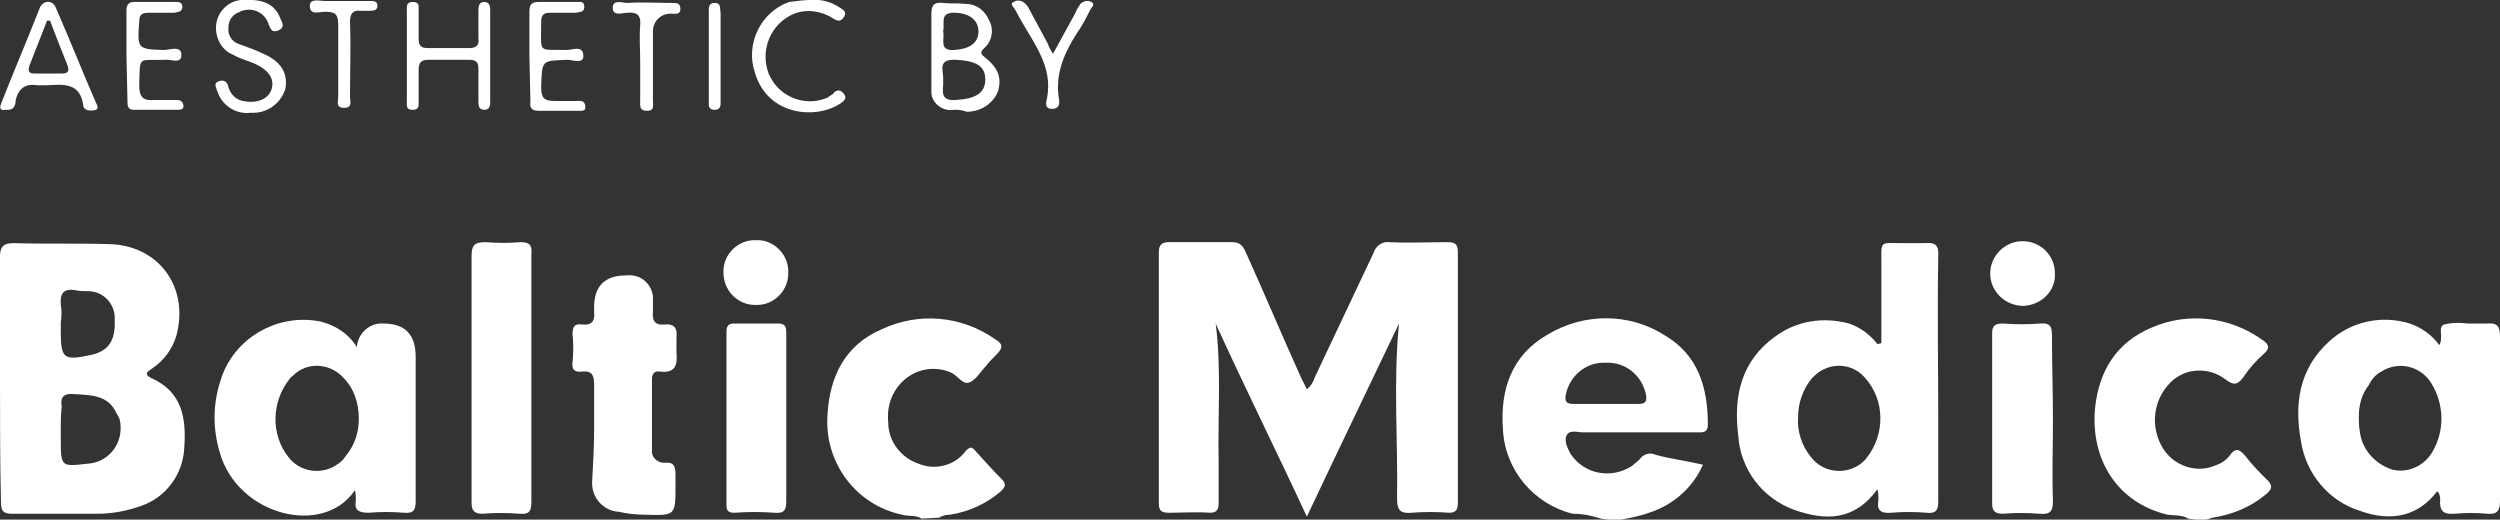 <?xml version="1.0" encoding="utf-8"?>
<!-- Generator: Adobe Illustrator 27.3.1, SVG Export Plug-In . SVG Version: 6.00 Build 0)  -->
<svg version="1.1" id="Layer_1" xmlns="http://www.w3.org/2000/svg" xmlns:xlink="http://www.w3.org/1999/xlink" x="0px" y="0px"
	 viewBox="0 0 255 53" style="enable-background:new 0 0 255 53;" xml:space="preserve">
<rect x="0" y="0" width="255" height="53" fill="#333333" stroke="none"/>
<style type="text/css">
	.st0{fill:#FFFFFF;}
</style>
<g id="Layer_2_00000087412006031024115620000011429520497049073313_">
	<g id="Layer_1-2">
		<path class="st0" d="M163.3,52.9c-0.9-0.3-1.9-0.5-2.9-0.5c-4-1-6.9-4.5-7.1-8.6c-0.3-4.1,0.9-7.6,4.6-9.7
			c3.7-2.2,8.3-2.2,11.9,0.1c3.4,2,4.4,5.3,4.4,9.1c0,0.9-0.6,0.8-1.1,0.8c-3.9,0-7.7,0-11.6,0c-0.6,0-1.4-0.3-1.7,0.3
			s0.1,1.3,0.4,1.9c1.4,2.1,4.2,2.6,6.3,1.2c0.2-0.2,0.5-0.4,0.7-0.6c0.4-0.6,1.1-0.8,1.7-0.5c1.5,0.4,3.1,0.6,4.8,1
			c-1,2.3-3,4.1-5.5,4.9c-1.1,0.4-2.3,0.6-3.4,0.8L163.3,52.9L163.3,52.9z M163.8,41.2c1.1,0,2.2,0,3.3,0c0.7,0,0.9-0.2,0.8-0.9
			c-0.4-2-2.1-3.4-4.1-3.3c-2-0.1-3.7,1.3-4.1,3.3c-0.1,0.7,0.1,0.9,0.8,0.9C161.6,41.2,162.7,41.2,163.8,41.2L163.8,41.2z"/>
		<path class="st0" d="M223.2,52.9c-0.6-0.4-1.4-0.3-2.1-0.4c-5.1-1.2-7.9-5.6-7.4-10.9c0.4-3.8,2.2-6.7,5.8-8.2
			c3.7-1.6,8-1.1,11.3,1.3c0.6,0.4,0.8,0.8,0.1,1.4c-0.8,0.7-1.5,1.5-2.1,2.4c-0.6,0.8-1,0.8-1.8,0.2c-1.7-1.3-4.1-1.2-5.6,0.3
			c-1.8,1.8-2.1,4.5-0.8,6.7c1.1,1.8,3.4,2.6,5.3,1.8c0.6-0.2,1.1-0.5,1.5-1c0.7-1,1.1-0.6,1.7,0.1c0.6,0.8,1.3,1.5,2,2.2
			c0.9,0.8,0.6,1.2-0.2,1.8c-1.5,1.2-3.3,1.9-5.2,2.2c-0.3,0.1-0.7,0.2-1,0.3L223.2,52.9L223.2,52.9z"/>
		<path class="st0" d="M94,52.9c-0.6-0.4-1.3-0.2-2-0.4c-4.7-1-7.9-5.3-7.6-10.1c0.2-4,1.8-7.2,5.5-8.8c3.8-1.8,8.2-1.4,11.6,1
			c0.7,0.4,0.9,0.8,0.2,1.5c-0.4,0.4-0.8,0.8-1.1,1.2c-0.6,0.6-1,1.4-1.7,1.7s-1.2-0.7-1.9-1c-3.3-1.4-6.8,1.3-6.4,5.1
			c0,1.9,1.3,3.6,3.1,4.2c1.7,0.7,3.7,0.2,4.8-1.3c0.4-0.4,0.6-0.5,1,0c0.9,1,1.8,2,2.7,2.9c0.5,0.5,0.3,0.8-0.1,1.2
			c-1.5,1.3-3.3,2.1-5.2,2.4c-0.4,0-0.8,0.1-1.1,0.3L94,52.9L94,52.9z"/>
		<path class="st0" d="M142.7,33c-3.1,6.5-6.2,12.9-9.4,19.7C130.2,46,127,39.6,124,33c0.6,4.7,0.2,9.4,0.3,14.1c0,1.4,0,2.8,0,4.2
			c0,0.7-0.2,1-0.9,1c-1.4-0.1-2.8,0-4.2,0c-0.7,0-1-0.2-1-0.9c0-8.6,0-17.1,0-25.7c0-0.7,0.3-1,1-1c2.2,0,4.3,0,6.5,0
			c0.8,0,1.1,0.4,1.4,1.1c1.9,4.2,3.7,8.5,5.6,12.7c0.2,0.4,0.4,0.8,0.6,1.2c0.4-0.3,0.7-0.8,0.8-1.2c2-4.2,4-8.5,6-12.7
			c0.2-0.7,0.9-1.2,1.6-1.1c2,0.1,4,0,6,0c0.8,0,1,0.3,1,1c0,8.5,0,17,0,25.6c0,0.7-0.2,1-0.9,1c-1.3-0.1-2.5-0.1-3.8,0
			c-1.1,0.1-1.5-0.2-1.5-1.4C142.6,45,142.1,39,142.7,33L142.7,33z"/>
		<path class="st0" d="M0,38.6c0-4.1,0-8.3,0-12.4c0-1,0.3-1.4,1.4-1.4c3.2,0.1,6.4,0,9.7,0.1c5.1,0.1,8.2,4.4,6.9,9.3
			c-0.4,1.4-1.3,2.6-2.5,3.4c-0.6,0.4-0.8,0.6,0,1c3.1,1.4,3.5,4.1,3.3,7c-0.1,2.7-1.8,5.1-4.4,6c-1.4,0.5-2.9,0.8-4.4,0.8
			c-2.9,0-5.9,0-8.8,0c-0.9,0-1.1-0.3-1.1-1.2C0,47,0,42.8,0,38.6L0,38.6z M6.2,43.7V45c0,2.6,0.1,2.6,2.7,2.3
			c2-0.1,3.5-1.8,3.4-3.8c0-0.5-0.1-0.9-0.4-1.3c-0.8-1.9-2.6-1.9-4.3-2c-1-0.1-1.5,0.2-1.3,1.3C6.2,42.2,6.2,43,6.2,43.7L6.2,43.7z
			 M6.2,32.9v0.9c0,2.8,0.3,3,3.1,2.4c1.8-0.4,2.5-1.5,2.4-3.6c0.1-1.5-1.1-2.9-2.7-2.9l0,0c-0.4,0-0.9,0-1.3-0.1
			c-1.2-0.2-1.6,0.3-1.5,1.5C6.3,31.6,6.3,32.2,6.2,32.9L6.2,32.9z"/>
		<path class="st0" d="M191.9,35v-8.1c0-2.4-0.2-2.1,2.1-2.1c0.8,0,1.5,0,2.3,0c1.1-0.1,1.5,0.2,1.4,1.4c-0.1,5.5,0,11.1,0,16.6
			c0,2.8,0,5.6,0,8.4c0,0.9-0.3,1.2-1.2,1.1c-1.2-0.1-2.4-0.1-3.6,0c-1.1,0.1-1.5-0.3-1.3-1.3c0-0.4,0-0.7-0.1-1.1
			c-2.4,3.3-5.4,3.2-8.5,2.1c-3.3-1.2-5.5-4.2-5.7-7.6c-0.5-4,0.3-7.6,3.8-10.1c2.2-1.6,4.9-2,7.5-1.3c1.2,0.4,2.2,1.2,2.9,2.1
			L191.9,35L191.9,35z M183.4,42.6c-0.1,1.4,0.4,2.9,1.3,4c1.2,1.6,3.5,1.9,5.1,0.7c0.2-0.2,0.5-0.4,0.6-0.6
			c1.9-2.4,1.9-5.9-0.2-8.2c-1.3-1.5-3.6-1.6-5.1-0.2c-0.1,0.1-0.2,0.2-0.3,0.3C183.9,39.7,183.4,41.1,183.4,42.6z"/>
		<path class="st0" d="M248.6,50.1c-1.9,2.5-4.6,3.2-7.9,2c-3.2-1-5.5-3.8-6-7.1c-0.7-3.8-0.2-7.4,2.9-10.2c2.2-2,5.3-2.7,8.2-1.8
			c1.2,0.4,2.3,1.2,3,2.2c0.5-0.8-0.2-1.8,0.5-2.1c0.8-0.2,1.6-0.2,2.4-0.1c0.7,0,1.3,0,2,0c1.1-0.1,1.3,0.4,1.3,1.3
			c0,5.6,0,11.2,0,16.8c0,1-0.3,1.4-1.3,1.3c-1.1-0.1-2.2-0.1-3.3,0c-1.2,0.1-1.6-0.3-1.5-1.5C248.9,50.6,248.8,50.3,248.6,50.1
			L248.6,50.1z M240.6,42.5c0,0.5,0,1,0.1,1.5c0.2,1.8,1.5,3.3,3.3,3.9c1.6,0.4,3.3-0.4,4.1-1.8c1.3-2.2,1.2-4.9-0.1-7
			c-1.1-1.8-3.4-2.3-5.1-1.2c-0.6,0.3-1,0.8-1.3,1.4C240.9,40.2,240.6,41.3,240.6,42.5L240.6,42.5z"/>
		<path class="st0" d="M36.4,35.4c0.1-1.4,1.3-2.5,2.7-2.4c2.2,0,3.3,1.1,3.3,3.4c0,4.9,0,9.8,0,14.7c0,0.9-0.2,1.3-1.2,1.2
			c-1.2-0.1-2.4-0.1-3.6,0c-0.9,0-1.5-0.2-1.3-1.2c0-0.4,0-0.7-0.1-1.1c-3.2,4.8-12,2.6-13.8-3.9c-0.7-2.4-0.7-4.9,0.1-7.3
			c1.3-4.3,5.8-6.9,10.2-6C34.3,33.2,35.6,34.1,36.4,35.4L36.4,35.4z M36.6,42.7c0-1.6-0.5-3.1-1.6-4.2c-1.4-1.5-3.7-1.6-5.1-0.2
			c-0.1,0.1-0.3,0.2-0.4,0.4c-1.8,2.3-1.9,5.6-0.1,7.9c1.2,1.6,3.5,1.9,5.1,0.7c0.3-0.2,0.5-0.4,0.7-0.7
			C36.2,45.4,36.6,44.1,36.6,42.7L36.6,42.7z"/>
		<path class="st0" d="M60.6,43.9c0-1.6,0-3.2,0-4.7c0-0.9-0.2-1.4-1.2-1.3c-0.8,0.1-1.1-0.2-1-1c0.1-0.9,0.1-1.9,0-2.8
			c0-0.8,0.2-1.1,1-1c1,0.1,1.3-0.4,1.2-1.3c0-0.2,0-0.3,0-0.5c0-2.1,1.1-3.2,3.2-3.2c1.4-0.2,2.6,0.7,2.8,2.1c0,0.2,0,0.5,0,0.7
			c0,0.3,0,0.6,0,0.9c-0.1,0.9,0.2,1.4,1.2,1.3s1.3,0.4,1.2,1.3c0,0.5,0,1,0,1.5c0.1,1.2,0,2.2-1.7,2c-0.5-0.1-0.8,0.2-0.8,0.8
			c0,2.4,0,4.8,0,7.2c-0.1,0.6,0.4,1.2,1.1,1.3c0.1,0,0.2,0,0.3,0c0.8-0.1,1,0.4,1,1.1c0,0.4,0,0.8,0,1.2c0,3.1,0,3.1-3.1,3
			c-0.9,0-1.8-0.1-2.7-0.3c-1.6-0.1-2.8-1.5-2.7-3.1C60.5,47.3,60.6,45.6,60.6,43.9L60.6,43.9L60.6,43.9z"/>
		<path class="st0" d="M54.2,38.8c0,4.1,0,8.3,0,12.4c0,0.9-0.2,1.3-1.2,1.2c-1.3-0.1-2.5-0.1-3.8,0c-0.8,0-1.1-0.3-1.1-1.1
			c0-3.2,0-6.4,0-9.6c0-5.2,0-10.3,0-15.5c0-1.1,0.2-1.5,1.4-1.5c1.2,0.1,2.4,0.1,3.6,0c0.9,0,1.2,0.3,1.1,1.2
			C54.2,30.2,54.2,34.5,54.2,38.8L54.2,38.8z"/>
		<path class="st0" d="M80.2,42.8c0,2.8,0,5.5,0,8.3c0,0.9-0.2,1.3-1.2,1.2c-1.4-0.1-2.7-0.1-4.1,0c-0.6,0-0.8-0.2-0.8-0.8
			c0-5.9,0-11.8,0-17.7c0-0.5,0.2-0.8,0.7-0.8c1.5,0,3.1,0,4.6,0c0.8,0,0.8,0.5,0.8,1V42.8L80.2,42.8z"/>
		<path class="st0" d="M209.4,42.8c0,2.8-0.1,5.5,0,8.3c0,1.1-0.3,1.4-1.4,1.3c-1.2-0.1-2.5-0.1-3.7,0c-0.7,0-1.1-0.2-1.1-1
			c0-5.8,0-11.6,0-17.4c0-0.8,0.3-1,1.1-1c1.3,0.1,2.5,0.1,3.8,0c1.1-0.1,1.2,0.4,1.2,1.3C209.3,37.1,209.4,39.9,209.4,42.8
			L209.4,42.8z"/>
		<path class="st0" d="M206.4,31.2c-1.9,0-3.4-1.5-3.4-3.3l0,0c0-1.8,1.5-3.3,3.3-3.3l0,0c1.8,0,3.3,1.4,3.3,3.3
			C209.7,29.6,208.3,31.1,206.4,31.2L206.4,31.2z"/>
		<path class="st0" d="M77.1,24.5c1.7-0.1,3.2,1.3,3.3,3c0,0.1,0,0.1,0,0.2c0.1,1.8-1.3,3.3-3,3.4c-0.1,0-0.1,0-0.2,0
			c-1.8,0.1-3.3-1.3-3.4-3.1c0-0.1,0-0.2,0-0.2c-0.1-1.7,1.3-3.2,3-3.3C76.9,24.5,77,24.5,77.1,24.5L77.1,24.5z"/>
		<g>
			<path class="st0" d="M97.3,11.2c-1.1,0.2-2.2-0.6-2.3-1.7c0-0.2,0-0.4,0-0.6c0-2.5,0-5,0-7.5c0-0.9,0.3-1.2,1.2-1.1
				s1.5,0,2.3,0.1c1.1,0,2,0.7,2.4,1.7c0.5,0.9,0.3,2.1-0.5,2.8c-0.3,0.3-0.5,0.5,0,0.9c1.4,1.1,1.8,2.1,1.4,3.5
				c-0.5,1.3-1.8,2.1-3.2,2.1C98.1,11.2,97.7,11.2,97.3,11.2L97.3,11.2z M96.2,8.2c0.1,0.8-0.5,2.1,1.2,2c2.1-0.1,3.1-0.7,3.1-2.1
				s-1-1.9-3-2S96.3,7.3,96.2,8.2L96.2,8.2z M96.2,3.2c0.2,0.7-0.5,2,1.1,1.9s2.5-0.7,2.5-1.9s-1-1.9-2.5-1.9S96.4,2.4,96.2,3.2
				L96.2,3.2z"/>
			<path class="st0" d="M50,5.7v4.6c0,0.4,0,0.9-0.6,0.9s-0.6-0.5-0.6-0.9c0-1.1,0-2.2,0-3.3c0-0.6-0.2-0.9-0.9-0.9
				c-1.4,0-2.9,0-4.3,0c-0.7,0-0.9,0.4-0.9,1c0,1.1,0,2.1,0,3.2c0,0.4,0.1,0.9-0.6,0.9s-0.6-0.4-0.6-0.9V1.1c0-0.4-0.1-0.9,0.6-0.9
				s0.6,0.4,0.6,0.9c0,1,0,2,0,2.9c0,0.7,0.3,0.9,0.9,0.9c1.4,0,2.9,0,4.3,0c0.7,0,1-0.3,0.9-1c0-1,0-2,0-2.9c0-0.4,0.1-0.8,0.6-0.8
				S50,0.6,50,1V5.7L50,5.7z"/>
			<path class="st0" d="M0.6,11.2c-0.5,0.1-0.7-0.1-0.5-0.6c1.3-3.3,2.7-6.6,4-9.9C4.5,0,5.4,0,5.7,0.8C7.1,4,8.4,7.3,9.8,10.5
				c0.1,0.2,0.3,0.5,0,0.7c-0.3,0.1-0.7,0.1-1,0c-0.1-0.1-0.3-0.2-0.3-0.4c-0.3-2.4-2-2.2-3.8-2.1c-0.3,0-0.6,0-0.9,0
				C2.6,8.5,1.9,9,1.6,10.2C1.6,10.6,1.5,11.3,0.6,11.2L0.6,11.2z M5.1,2.1H4.8C4.2,3.6,3.6,5.2,3,6.7C2.8,7.3,3,7.5,3.5,7.5h2.8
				c0.6,0,0.8-0.2,0.6-0.8C6.3,5.2,5.7,3.7,5.1,2.1L5.1,2.1z"/>
			<path class="st0" d="M25.6,11.5c-1.5,0.2-2.9-0.7-3.4-2.1c-0.1-0.4-0.5-0.9,0.1-1.1c0.5-0.2,0.9,0,1,0.6c0.2,0.7,0.8,1.3,1.5,1.4
				c1.4,0.3,2.6-0.2,2.9-1.2S27.5,7.2,26,6.5c-0.7-0.3-1.5-0.5-2.2-0.9c-1.3-0.5-2-2-1.7-3.4C22.4,0.9,23.6-0.1,25,0
				c1.9-0.1,3.1,0.5,3.6,1.9c0.2,0.4,0.5,0.9-0.2,1.2s-0.8-0.2-1-0.6c-0.3-1.1-1.5-1.8-2.7-1.4c-0.1,0-0.1,0-0.2,0.1
				c-0.7,0.2-1.2,0.8-1.2,1.6c-0.1,0.8,0.4,1.5,1.1,1.7c0.8,0.3,1.7,0.6,2.5,1c1.8,0.8,2.5,2,2.2,3.6C28.6,10.6,27.2,11.6,25.6,11.5
				L25.6,11.5z"/>
			<path class="st0" d="M82.7,0c1.1-0.1,2.1,0.2,3,0.8C86,1,86.4,1.2,86.1,1.7S85.5,2.2,85,1.9c-1.2-0.8-2.7-1-4-0.5
				c-2.4,1-3.5,3.7-2.6,6.1c0,0.1,0.1,0.2,0.1,0.2c1,2.2,3.6,3.2,5.8,2.3c0.1,0,0.2-0.1,0.3-0.2c0.2-0.1,0.4-0.2,0.5-0.4
				c0.4-0.3,0.7-0.2,1,0.2s0,0.7-0.3,0.9c-2.4,1.7-7.5,1.4-8.8-3.1c-1-2.9,0.6-6.2,3.5-7.2C81.3,0.1,82,0,82.7,0z"/>
			<path class="st0" d="M54,5.7c0-1.5,0-3,0-4.5c0-0.7,0.2-1,0.9-1c1.3,0,2.6,0,3.9,0c0.4,0,0.8-0.1,0.8,0.5s-0.5,0.5-0.9,0.6
				c-0.9,0-1.7,0-2.6,0c-0.6,0-0.9,0.2-0.9,0.9c0,3.4-0.4,2.8,2.6,2.9c0.6,0,1.6-0.5,1.7,0.5s-1.1,0.5-1.6,0.5
				c-2.7,0.1-2.6,0-2.7,2.8c0,1.1,0.3,1.4,1.4,1.4c0.7,0,1.4,0,2.2,0c0.4,0,0.8-0.1,0.9,0.5s-0.4,0.5-0.8,0.5c-1.3,0-2.6,0-3.9,0
				c-0.7,0-1-0.2-0.9-1L54,5.7L54,5.7z"/>
			<path class="st0" d="M12.9,5.7c0-1.5,0-3.1,0-4.6c0-0.6,0.2-0.9,0.8-0.9h4.2c0.3,0,0.7,0,0.7,0.5s-0.4,0.5-0.8,0.6
				c-0.9,0-1.8,0-2.7,0c-0.7,0-0.9,0.3-0.9,0.9C14,5,14,5,16.7,5.1c0.6,0,1.8-0.5,1.8,0.5S17.4,6,16.8,6.1c-2.8,0.1-2.5-0.5-2.6,2.6
				c0,1.2,0.4,1.6,1.5,1.5c0.7,0,1.4,0,2.2,0c0.3,0,0.7,0,0.8,0.5s-0.3,0.5-0.7,0.5h-4.3c-0.7,0-0.7-0.4-0.7-1L12.9,5.7L12.9,5.7z"
				/>
			<path class="st0" d="M107.4,5.5l2.3-4.2c0.1-0.3,0.3-0.6,0.5-0.9c0.3-0.3,0.8-0.4,1.1-0.2c0.5,0.2,0,0.6-0.1,0.8
				c-0.4,0.8-0.8,1.6-1.3,2.3c-1.3,2-2.3,4.2-1.9,6.7c0.1,0.5,0.1,1.1-0.7,1.1s-0.6-0.7-0.5-1.1c0.6-3.2-1.3-5.5-2.7-8
				c-0.2-0.3-0.3-0.6-0.5-0.9c-0.1-0.3-0.7-0.7-0.2-0.9c0.4-0.3,1-0.1,1.3,0.3c0,0,0,0.1,0.1,0.1c0.7,1.3,1.4,2.6,2.1,3.9
				C107,4.9,107.2,5.1,107.4,5.5L107.4,5.5z"/>
			<path class="st0" d="M65.3,6.3c0-1.2-0.1-2.5,0-3.7c0.1-1-0.3-1.4-1.3-1.3c-0.5,0-1.5,0.4-1.5-0.5s1-0.5,1.5-0.5
				c1.5-0.1,3.1,0,4.6,0c0.4,0,0.8,0,0.8,0.6s-0.5,0.5-0.8,0.5c-1.1-0.1-2,0.7-2,1.8c0,0.1,0,0.2,0,0.3v6.8c0,0.4,0.2,1-0.6,1
				s-0.7-0.5-0.7-1C65.3,8.9,65.3,7.6,65.3,6.3L65.3,6.3z"/>
			<path class="st0" d="M34.5,6.2c0-1.2,0-2.4,0-3.6s-0.3-1.4-1.4-1.4c-0.5,0-1.5,0.4-1.5-0.6c0-0.8,1-0.5,1.5-0.5c1.5,0,3,0,4.6,0
				c0.4,0,0.8,0,0.8,0.5S38,1.1,37.7,1.1s-0.6,0-0.9,0C36,1,35.7,1.4,35.7,2.2c0.1,2.5,0,5.1,0,7.7c0,0.4,0.3,1.1-0.6,1.1
				s-0.6-0.7-0.6-1.1C34.5,8.8,34.5,7.5,34.5,6.2L34.5,6.2z"/>
			<path class="st0" d="M73.5,5.6v4.6c0,0.4,0.1,1-0.6,1s-0.6-0.5-0.6-0.9v-9c0-0.4-0.1-1,0.6-1s0.5,0.6,0.6,1
				C73.5,2.8,73.5,4.2,73.5,5.6L73.5,5.6z"/>
		</g>
	</g>
</g>
</svg>
